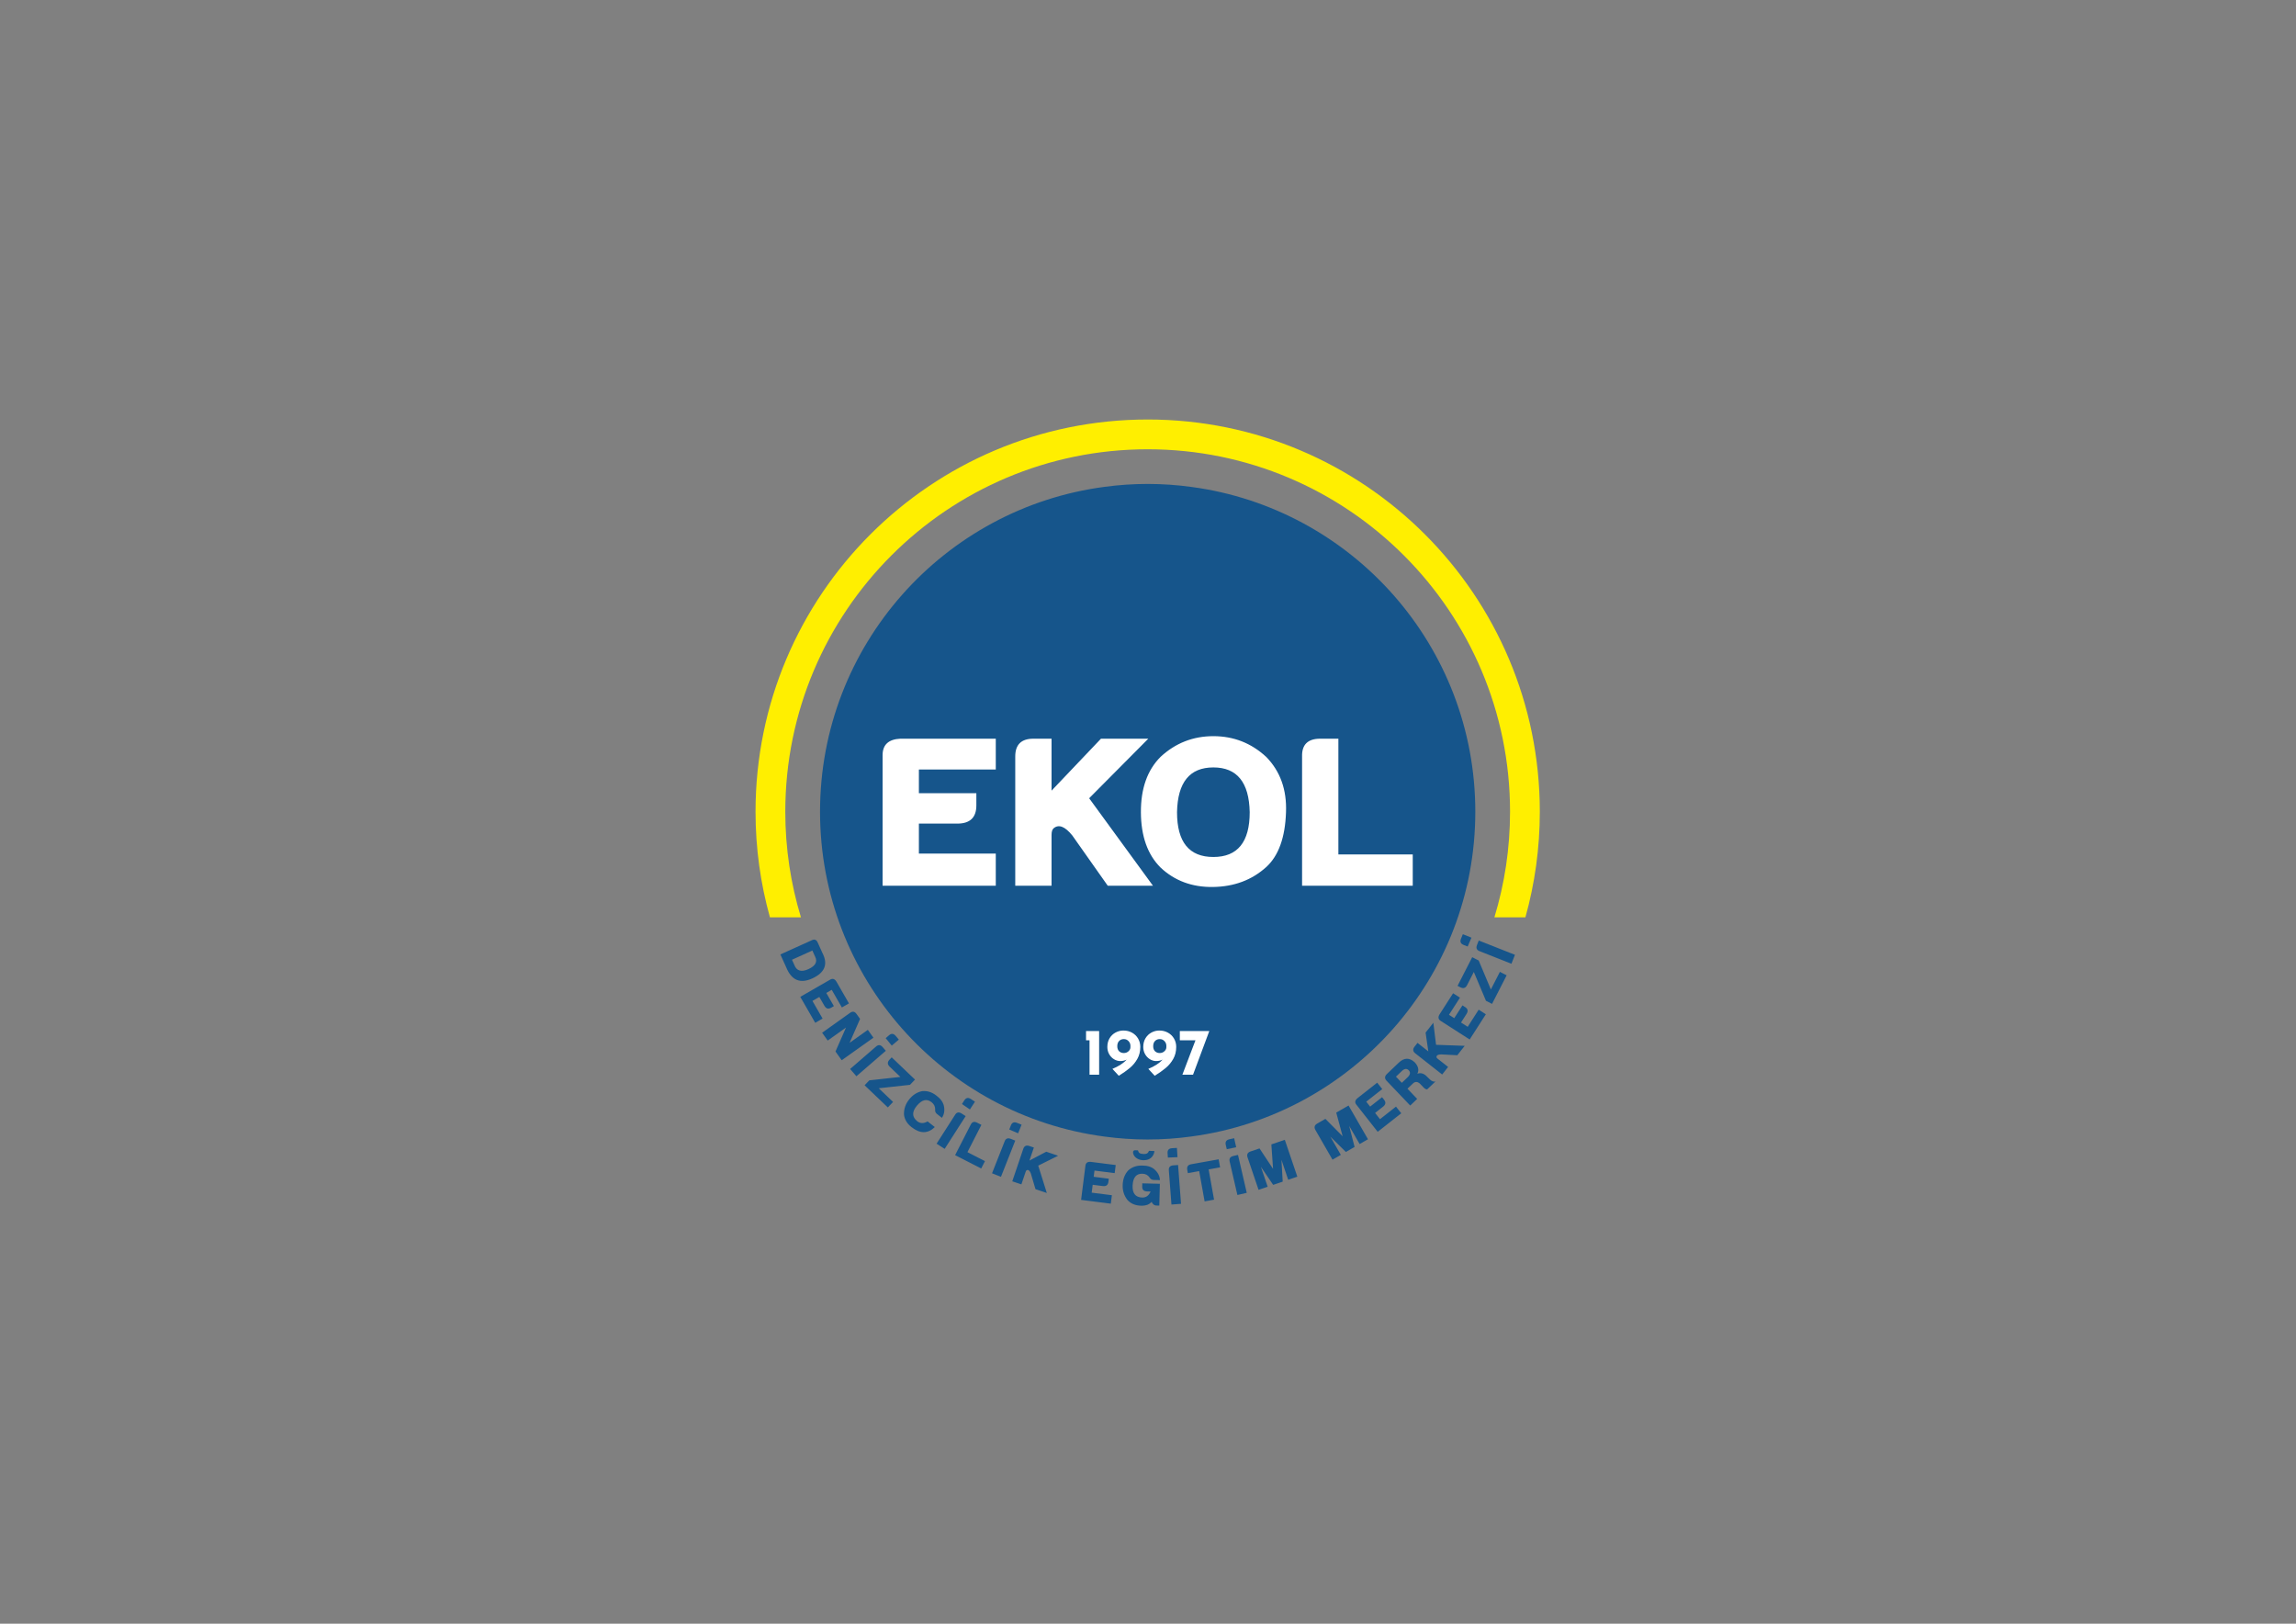 <svg xmlns:dc="http://purl.org/dc/elements/1.1/" xmlns:cc="http://creativecommons.org/ns#" xmlns:rdf="http://www.w3.org/1999/02/22-rdf-syntax-ns#" xmlns:svg="http://www.w3.org/2000/svg" xmlns="http://www.w3.org/2000/svg" viewBox="0 0 1122.52 793.701" height="793.701" width="1122.52" xml:space="preserve" id="svg2"><rect x="0" y="0" width="1122.52" height="793.701" fill="#808080" stroke="none"/><defs id="defs6"></defs><g transform="matrix(1.333,0,0,-1.333,0,793.701)" id="g10"><path id="path12" style="fill:#16558b;fill-opacity:1;fill-rule:evenodd;stroke:none" d="m 405.197,178.621 c 5.149,-0.693 10.402,-1.057 15.738,-1.057 v 0 c 5.501,0 10.912,0.389 16.214,1.126 58.694,7.92 103.947,58.208 103.947,119.073 0,60.864 -45.253,111.152 -103.947,119.072 -5.302,0.736 -10.713,1.125 -16.214,1.125 v 0 c -5.337,0 -10.589,-0.364 -15.738,-1.057 -58.931,-7.707 -104.433,-58.108 -104.433,-119.141 0,-61.033 45.502,-111.434 104.433,-119.141"></path><path id="path14" style="fill:#ffef00;fill-opacity:1;fill-rule:evenodd;stroke:none" d="m 420.93,441.588 c 79.433,0 143.826,-64.393 143.826,-143.826 0,-13.416 -1.844,-26.401 -5.282,-38.72 h -11.373 c 3.728,12.251 5.737,25.25 5.737,38.72 0,73.403 -59.505,132.908 -132.908,132.908 -73.403,0 -132.908,-59.505 -132.908,-132.908 0,-13.47 2.01,-26.469 5.737,-38.72 H 282.386 c -3.439,12.319 -5.282,25.304 -5.282,38.72 0,79.433 64.393,143.826 143.826,143.826"></path><path id="path16" style="fill:#ffffff;fill-opacity:1;fill-rule:nonzero;stroke:none" d="m 403.127,217.327 v -15.994 h -3.522 v 12.617 h -1.279 v 3.377 z m 8.925,0.193 c 1.158,0 2.207,-0.261 3.149,-0.784 0.941,-0.523 1.681,-1.242 2.219,-2.159 0.539,-0.916 0.808,-1.938 0.808,-3.063 0,-1.657 -0.366,-3.128 -1.098,-4.415 -0.732,-1.287 -1.653,-2.392 -2.762,-3.317 -1.11,-0.925 -2.453,-1.877 -4.029,-2.858 l -2.34,2.533 c 1.126,0.466 2.139,0.989 3.04,1.568 0.901,0.579 1.633,1.191 2.195,1.834 -0.659,-0.354 -1.455,-0.531 -2.388,-0.531 -0.772,0 -1.524,0.221 -2.256,0.664 -0.732,0.442 -1.323,1.058 -1.773,1.846 -0.45,0.788 -0.676,1.673 -0.676,2.654 0,1.238 0.278,2.312 0.832,3.22 0.555,0.909 1.287,1.604 2.195,2.087 0.909,0.483 1.87,0.724 2.883,0.724 z m -2.268,-5.742 c 0,-0.804 0.225,-1.423 0.676,-1.858 0.45,-0.434 1.029,-0.651 1.737,-0.651 0.659,0 1.226,0.217 1.701,0.651 0.474,0.435 0.711,0.925 0.711,1.472 v 0.555 c 0,0.643 -0.233,1.21 -0.7,1.7 -0.466,0.49 -1.037,0.736 -1.713,0.736 -0.708,0 -1.287,-0.229 -1.737,-0.688 -0.45,-0.458 -0.676,-1.098 -0.676,-1.918 z m 15.44,5.742 c 1.159,0 2.208,-0.261 3.149,-0.784 0.941,-0.523 1.681,-1.242 2.219,-2.159 0.539,-0.916 0.809,-1.938 0.809,-3.063 0,-1.657 -0.366,-3.128 -1.098,-4.415 -0.732,-1.287 -1.653,-2.392 -2.762,-3.317 -1.11,-0.925 -2.453,-1.877 -4.029,-2.858 l -2.34,2.533 c 1.126,0.466 2.14,0.989 3.04,1.568 0.901,0.579 1.633,1.191 2.195,1.834 -0.659,-0.354 -1.455,-0.531 -2.388,-0.531 -0.772,0 -1.524,0.221 -2.256,0.664 -0.732,0.442 -1.323,1.058 -1.773,1.846 -0.45,0.788 -0.676,1.673 -0.676,2.654 0,1.238 0.278,2.312 0.833,3.22 0.555,0.909 1.287,1.604 2.195,2.087 0.909,0.483 1.87,0.724 2.883,0.724 z m -2.268,-5.742 c 0,-0.804 0.226,-1.423 0.676,-1.858 0.45,-0.434 1.029,-0.651 1.737,-0.651 0.659,0 1.226,0.217 1.701,0.651 0.474,0.435 0.712,0.925 0.712,1.472 v 0.555 c 0,0.643 -0.233,1.21 -0.7,1.7 -0.466,0.49 -1.037,0.736 -1.713,0.736 -0.708,0 -1.287,-0.229 -1.737,-0.688 -0.45,-0.458 -0.676,-1.098 -0.676,-1.918 z m 20.578,5.548 -5.959,-15.994 h -3.908 l 4.801,12.617 h -5.742 v 3.377 z"></path><path id="path18" style="fill:#ffffff;fill-opacity:1;fill-rule:nonzero;stroke:none" d="m 337.021,313.237 h 28.201 v 11.304 h -35.01 c -4.337,-0.211 -6.505,-2.221 -6.505,-6.042 v -47.874 h 41.515 v 11.78 h -28.201 v 11 h 14.107 c 4.641,0 6.968,2.221 6.968,6.664 v 4.482 h -21.075 z m 48.654,-42.612 v 18.589 c 0,1.243 0.264,2.062 0.78,2.486 1.864,1.547 4.125,0.674 6.822,-2.631 l 13.01,-18.444 h 16.58 l -23.402,32.075 21.696,21.842 h -17.359 l -18.126,-19.052 v 19.052 h -6.663 c -4.429,0 -6.65,-2.168 -6.65,-6.505 v -47.411 z m 78.719,6.822 c 4.535,4.125 6.968,10.841 7.272,20.136 0.317,8.263 -2.115,15.032 -7.272,20.295 -5.487,5.064 -11.939,7.589 -19.369,7.589 -7.444,0 -13.895,-2.525 -19.369,-7.589 -4.852,-4.852 -7.259,-11.648 -7.206,-20.374 0.053,-8.726 2.446,-15.469 7.206,-20.215 5.156,-4.852 11.569,-7.232 19.21,-7.126 7.748,0.106 14.252,2.525 19.528,7.285 z m -6.042,20.136 c 0,-10.947 -4.442,-16.421 -13.327,-16.421 -8.885,0 -13.327,5.474 -13.327,16.421 0.211,10.947 4.641,16.421 13.327,16.421 8.673,0 13.116,-5.474 13.327,-16.421 z m 59.8,-26.958 v 11.463 h -27.276 v 42.453 h -6.663 c -4.535,0 -6.756,-2.168 -6.65,-6.505 v -47.411 z"></path><path id="path20" style="fill:#16558b;fill-opacity:1;fill-rule:nonzero;stroke:none" d="m 329.661,214.196 -1.143,1.35 c -0.778,0.919 -1.59,0.986 -2.46,0.231 l -1.216,-1.054 2.235,-2.74 c 0,0 -0.618,-0.499 2.584,2.213"></path><path id="path22" style="fill:#16558b;fill-opacity:1;fill-rule:nonzero;stroke:none" d="m 301.674,245.885 -1.791,3.961 c -0.44,0.973 -1.131,1.244 -2.078,0.816 l -11.586,-5.238 2.111,-4.669 c 1.943,-4.825 5.167,-6.187 9.68,-4.089 4.512,2.101 5.735,5.173 3.664,9.219 z m -10.355,-4.274 -0.845,1.869 7.475,3.38 0.998,-2.207 c 0.977,-1.898 0.157,-3.439 -2.458,-4.622 -2.615,-1.182 -4.34,-0.656 -5.17,1.58 z m 13.732,-9.164 3.724,-6.47 2.594,1.493 -4.623,8.033 c -0.621,0.967 -1.369,1.199 -2.245,0.694 l -10.984,-6.322 5.482,-9.524 2.703,1.556 -3.724,6.47 2.524,1.452 1.863,-3.236 c 0.613,-1.065 1.43,-1.305 2.449,-0.719 l 1.028,0.592 -2.783,4.835 z m 6.562,-19.431 3.831,8.766 -1.262,1.774 c -0.696,0.978 -1.505,1.124 -2.424,0.436 l -10.226,-7.277 2.043,-2.871 6.715,4.779 -3.86,-8.791 2.283,-3.208 11.629,8.275 -2.046,2.875 z m 2.493,-12.26 10.791,9.341 -1.155,1.334 c -0.786,0.908 -1.604,0.977 -2.454,0.204 l -9.49,-8.214 z m 16.129,-0.245 -11.399,-1.257 -1.727,-1.811 8.517,-8.124 1.926,2.019 -5.253,5.01 11.457,1.256 1.841,1.93 -8.548,8.153 -0.792,-0.831 c -0.85,-0.891 -0.83,-1.758 0.062,-2.608 z m 12.624,-18.389 -2.646,2.077 c -1.418,-0.831 -2.687,-0.809 -3.807,0.07 -1.938,1.556 -1.981,3.451 -0.128,5.681 1.856,2.227 3.653,2.658 5.396,1.29 0.903,-0.709 1.341,-1.591 1.31,-2.644 -0.091,-0.694 0.131,-1.251 0.67,-1.674 l 1.806,-1.418 c 0.844,1.251 1.084,2.713 0.726,4.382 -0.302,1.385 -1.224,2.647 -2.764,3.785 -1.613,1.266 -3.341,1.809 -5.189,1.626 -1.883,-0.364 -3.502,-1.407 -4.853,-3.127 -1.284,-1.636 -1.89,-3.451 -1.826,-5.45 0.195,-1.786 1.111,-3.324 2.746,-4.607 3.161,-2.481 6.014,-2.479 8.559,0.009 z m 3.617,-7.995 7.703,12.016 -1.485,0.952 c -1.011,0.648 -1.816,0.482 -2.411,-0.5 l -6.773,-10.566 z m 13.399,-7.195 1.382,2.701 -6.428,3.289 5.119,10.005 -1.57,0.803 c -1.069,0.547 -1.854,0.304 -2.352,-0.731 l -5.717,-11.173 z m 7.249,-3.055 5.242,13.275 -1.641,0.648 c -1.117,0.441 -1.874,0.123 -2.27,-0.955 L 363.846,165.17 Z m 7.491,-2.774 1.577,4.661 c 0.105,0.311 0.241,0.495 0.406,0.557 0.599,0.23 1.092,-0.181 1.488,-1.238 l 1.697,-5.729 4.157,-1.406 -3.147,10.028 7.293,3.636 -4.353,1.473 -6.162,-3.24 1.616,4.777 -1.671,0.565 c -1.111,0.376 -1.852,0.02 -2.22,-1.067 l -4.022,-11.889 z m 26.811,5.062 7.406,-0.938 0.376,2.969 -9.194,1.164 c -1.145,0.089 -1.782,-0.367 -1.909,-1.371 l -1.592,-12.573 10.903,-1.38 0.392,3.094 -7.406,0.938 0.366,2.889 3.705,-0.469 c 1.219,-0.154 1.904,0.351 2.051,1.518 l 0.149,1.177 -5.535,0.701 z m 21.013,-11.458 c 0.071,-0.359 0.27,-0.669 0.592,-0.939 0.322,-0.268 0.686,-0.406 1.096,-0.417 l 1.067,-0.028 0.206,7.995 -6.438,0.166 -0.031,-1.19 c -0.03,-1.147 0.557,-1.737 1.761,-1.768 l 1.312,-0.034 c -0.641,-1.513 -1.672,-2.253 -3.096,-2.217 -2.484,0.091 -3.65,1.585 -3.495,4.48 0.159,2.895 1.343,4.314 3.558,4.257 1.147,-0.029 2.025,-0.476 2.63,-1.339 0.341,-0.611 0.852,-0.925 1.538,-0.943 l 2.295,-0.059 c -0.07,1.507 -0.75,2.824 -2.034,3.949 -1.069,0.931 -2.562,1.393 -4.478,1.386 -2.05,0.053 -3.76,-0.544 -5.133,-1.793 -1.293,-1.416 -1.97,-3.22 -2.026,-5.406 -0.053,-2.078 0.544,-3.897 1.788,-5.462 1.223,-1.317 2.876,-2.003 4.954,-2.057 0.903,-0.023 1.725,0.106 2.471,0.388 0.443,0.181 0.931,0.526 1.462,1.03 z m 10.728,-0.731 -1.083,14.232 -1.759,-0.134 c -1.197,-0.091 -1.74,-0.708 -1.625,-1.851 l 0.952,-12.514 z m 14.327,13.371 -0.527,2.946 -10.133,-1.814 c -1.13,-0.202 -1.589,-0.896 -1.377,-2.078 l 0.21,-1.171 4.158,0.744 1.988,-11.104 3.469,0.621 -1.988,11.104 z m 9.778,-9.342 -3.21,13.907 -1.719,-0.397 c -1.17,-0.27 -1.613,-0.962 -1.328,-2.074 l 2.823,-12.229 z m 13.963,19.438 -4.935,-1.675 0.62,-8.97 -4.968,7.495 -3.265,-1.108 c -1.137,-0.386 -1.5,-1.145 -1.088,-2.272 l 4.007,-11.809 3.337,1.133 -2.478,7.301 4.499,-6.615 3.494,1.186 -0.456,7.987 2.478,-7.301 3.341,1.134 z m 23.377,12.579 -4.517,-2.6 2.347,-8.68 -6.327,6.39 -2.988,-1.72 c -1.04,-0.599 -1.25,-1.414 -0.626,-2.44 l 6.221,-10.808 3.054,1.758 -3.846,6.682 5.697,-5.617 3.197,1.84 -1.996,7.747 3.846,-6.682 3.057,1.76 z m 6.484,1.41 5.869,4.613 -1.849,2.353 -7.286,-5.727 c -0.868,-0.753 -0.991,-1.526 -0.365,-2.322 l 7.831,-9.964 8.64,6.791 -1.927,2.452 -5.869,-4.613 -1.799,2.289 2.936,2.308 c 0.966,0.759 1.087,1.602 0.36,2.527 l -0.733,0.933 -4.386,-3.447 z m 22.271,9.196 c -1.114,1.167 -2.293,1.517 -3.543,1.042 0.707,1.317 0.401,2.709 -0.917,4.171 -1.95,1.806 -3.904,1.775 -5.864,-0.094 l -4.361,-4.16 c -0.871,-0.831 -0.91,-1.662 -0.118,-2.493 l 8.663,-9.082 2.553,2.435 -3.568,3.741 2.018,1.925 c 0.831,0.792 1.721,0.731 2.664,-0.182 l 1.189,-1.246 c 0.529,-0.555 0.989,-0.798 1.377,-0.728 l 3.057,2.916 c -0.702,-0.253 -1.469,0.054 -2.3,0.926 z m -9.221,-2.275 -2.152,2.256 2.256,2.152 c 0.948,0.827 1.761,0.887 2.442,0.173 0.679,-0.712 0.581,-1.521 -0.29,-2.429 z m 16.976,5.817 -3.869,3.041 c -0.259,0.203 -0.386,0.392 -0.39,0.569 -0.017,0.641 0.534,0.969 1.663,0.99 l 5.967,-0.309 2.712,3.451 -10.504,0.376 -0.997,8.088 -2.84,-3.613 1,-6.889 -3.965,3.116 -1.09,-1.387 c -0.725,-0.922 -0.636,-1.738 0.266,-2.448 l 9.868,-7.756 z m 0.318,19.124 4.031,6.283 -2.519,1.616 -5.005,-7.8 c -0.573,-0.996 -0.435,-1.766 0.416,-2.313 l 10.666,-6.844 5.935,9.249 -2.625,1.684 -4.031,-6.283 -2.451,1.573 2.017,3.143 c 0.663,1.034 0.501,1.87 -0.489,2.505 l -0.998,0.641 -3.013,-4.696 z m 9.115,15.704 4.452,-10.569 2.228,-1.14 5.361,10.479 -2.483,1.27 -3.306,-6.462 -4.467,10.624 -2.374,1.215 -5.38,-10.516 1.022,-0.523 c 1.097,-0.561 1.921,-0.295 2.482,0.802 z m 15.086,6.291 -13.275,5.242 -0.648,-1.641 c -0.441,-1.117 -0.123,-1.874 0.955,-2.27 l 11.673,-4.609 z"></path><path id="path24" style="fill:#15558b;fill-opacity:1;fill-rule:nonzero;stroke:none" d="m 415.853,171.808 c 0.307,-0.571 0.784,-0.988 1.347,-1.297 0.607,-0.33 1.267,-0.511 1.987,-0.542 1.187,-0.051 2.151,0.216 2.889,0.805 0.738,0.589 1.191,1.438 1.355,2.544 l -2.014,0.087 c -0.175,-0.445 -0.413,-0.755 -0.709,-0.934 -0.296,-0.176 -0.736,-0.253 -1.311,-0.228 -0.679,0.029 -1.163,0.146 -1.446,0.346 -0.283,0.204 -0.482,0.533 -0.586,0.99 l -0.966,0.04 c -1.066,0.044 -0.95,-1.05 -0.545,-1.811"></path><path id="path26" style="fill:#16558b;fill-opacity:1;fill-rule:nonzero;stroke:none" d="m 357.589,191.421 -1.479,0.972 c -1.006,0.662 -1.804,0.496 -2.425,-0.473 l -0.868,-1.355 2.919,-1.996 c 0,0 -0.452,-0.653 1.853,2.853"></path><path id="path28" style="fill:#16558b;fill-opacity:1;fill-rule:nonzero;stroke:none" d="m 431.654,174.476 -1.766,-0.107 c -1.202,-0.073 -1.742,-0.683 -1.659,-1.831 l 0.116,-1.605 3.533,0.149 c 0,0 0.029,-0.793 -0.225,3.395"></path><path id="path30" style="fill:#16558b;fill-opacity:1;fill-rule:nonzero;stroke:none" d="m 452.654,178.035 -1.727,-0.383 c -1.176,-0.26 -1.613,-0.947 -1.351,-2.068 l 0.366,-1.567 3.466,0.701 c 0,0 0.153,-0.779 -0.754,3.317"></path><path id="path32" style="fill:#16558b;fill-opacity:1;fill-rule:nonzero;stroke:none" d="m 536.523,252.845 -0.665,-1.64 c -0.453,-1.116 -0.135,-1.866 0.937,-2.286 l 1.499,-0.588 1.389,3.252 c 0,0 0.729,-0.316 -3.159,1.262"></path><path id="path34" style="fill:#16558b;fill-opacity:1;fill-rule:nonzero;stroke:none" d="m 374.68,182.994 -1.64,0.664 c -1.116,0.453 -1.866,0.135 -2.286,-0.938 l -0.587,-1.499 3.252,-1.388 c 0,0 -0.316,-0.729 1.261,3.16"></path></g></svg>